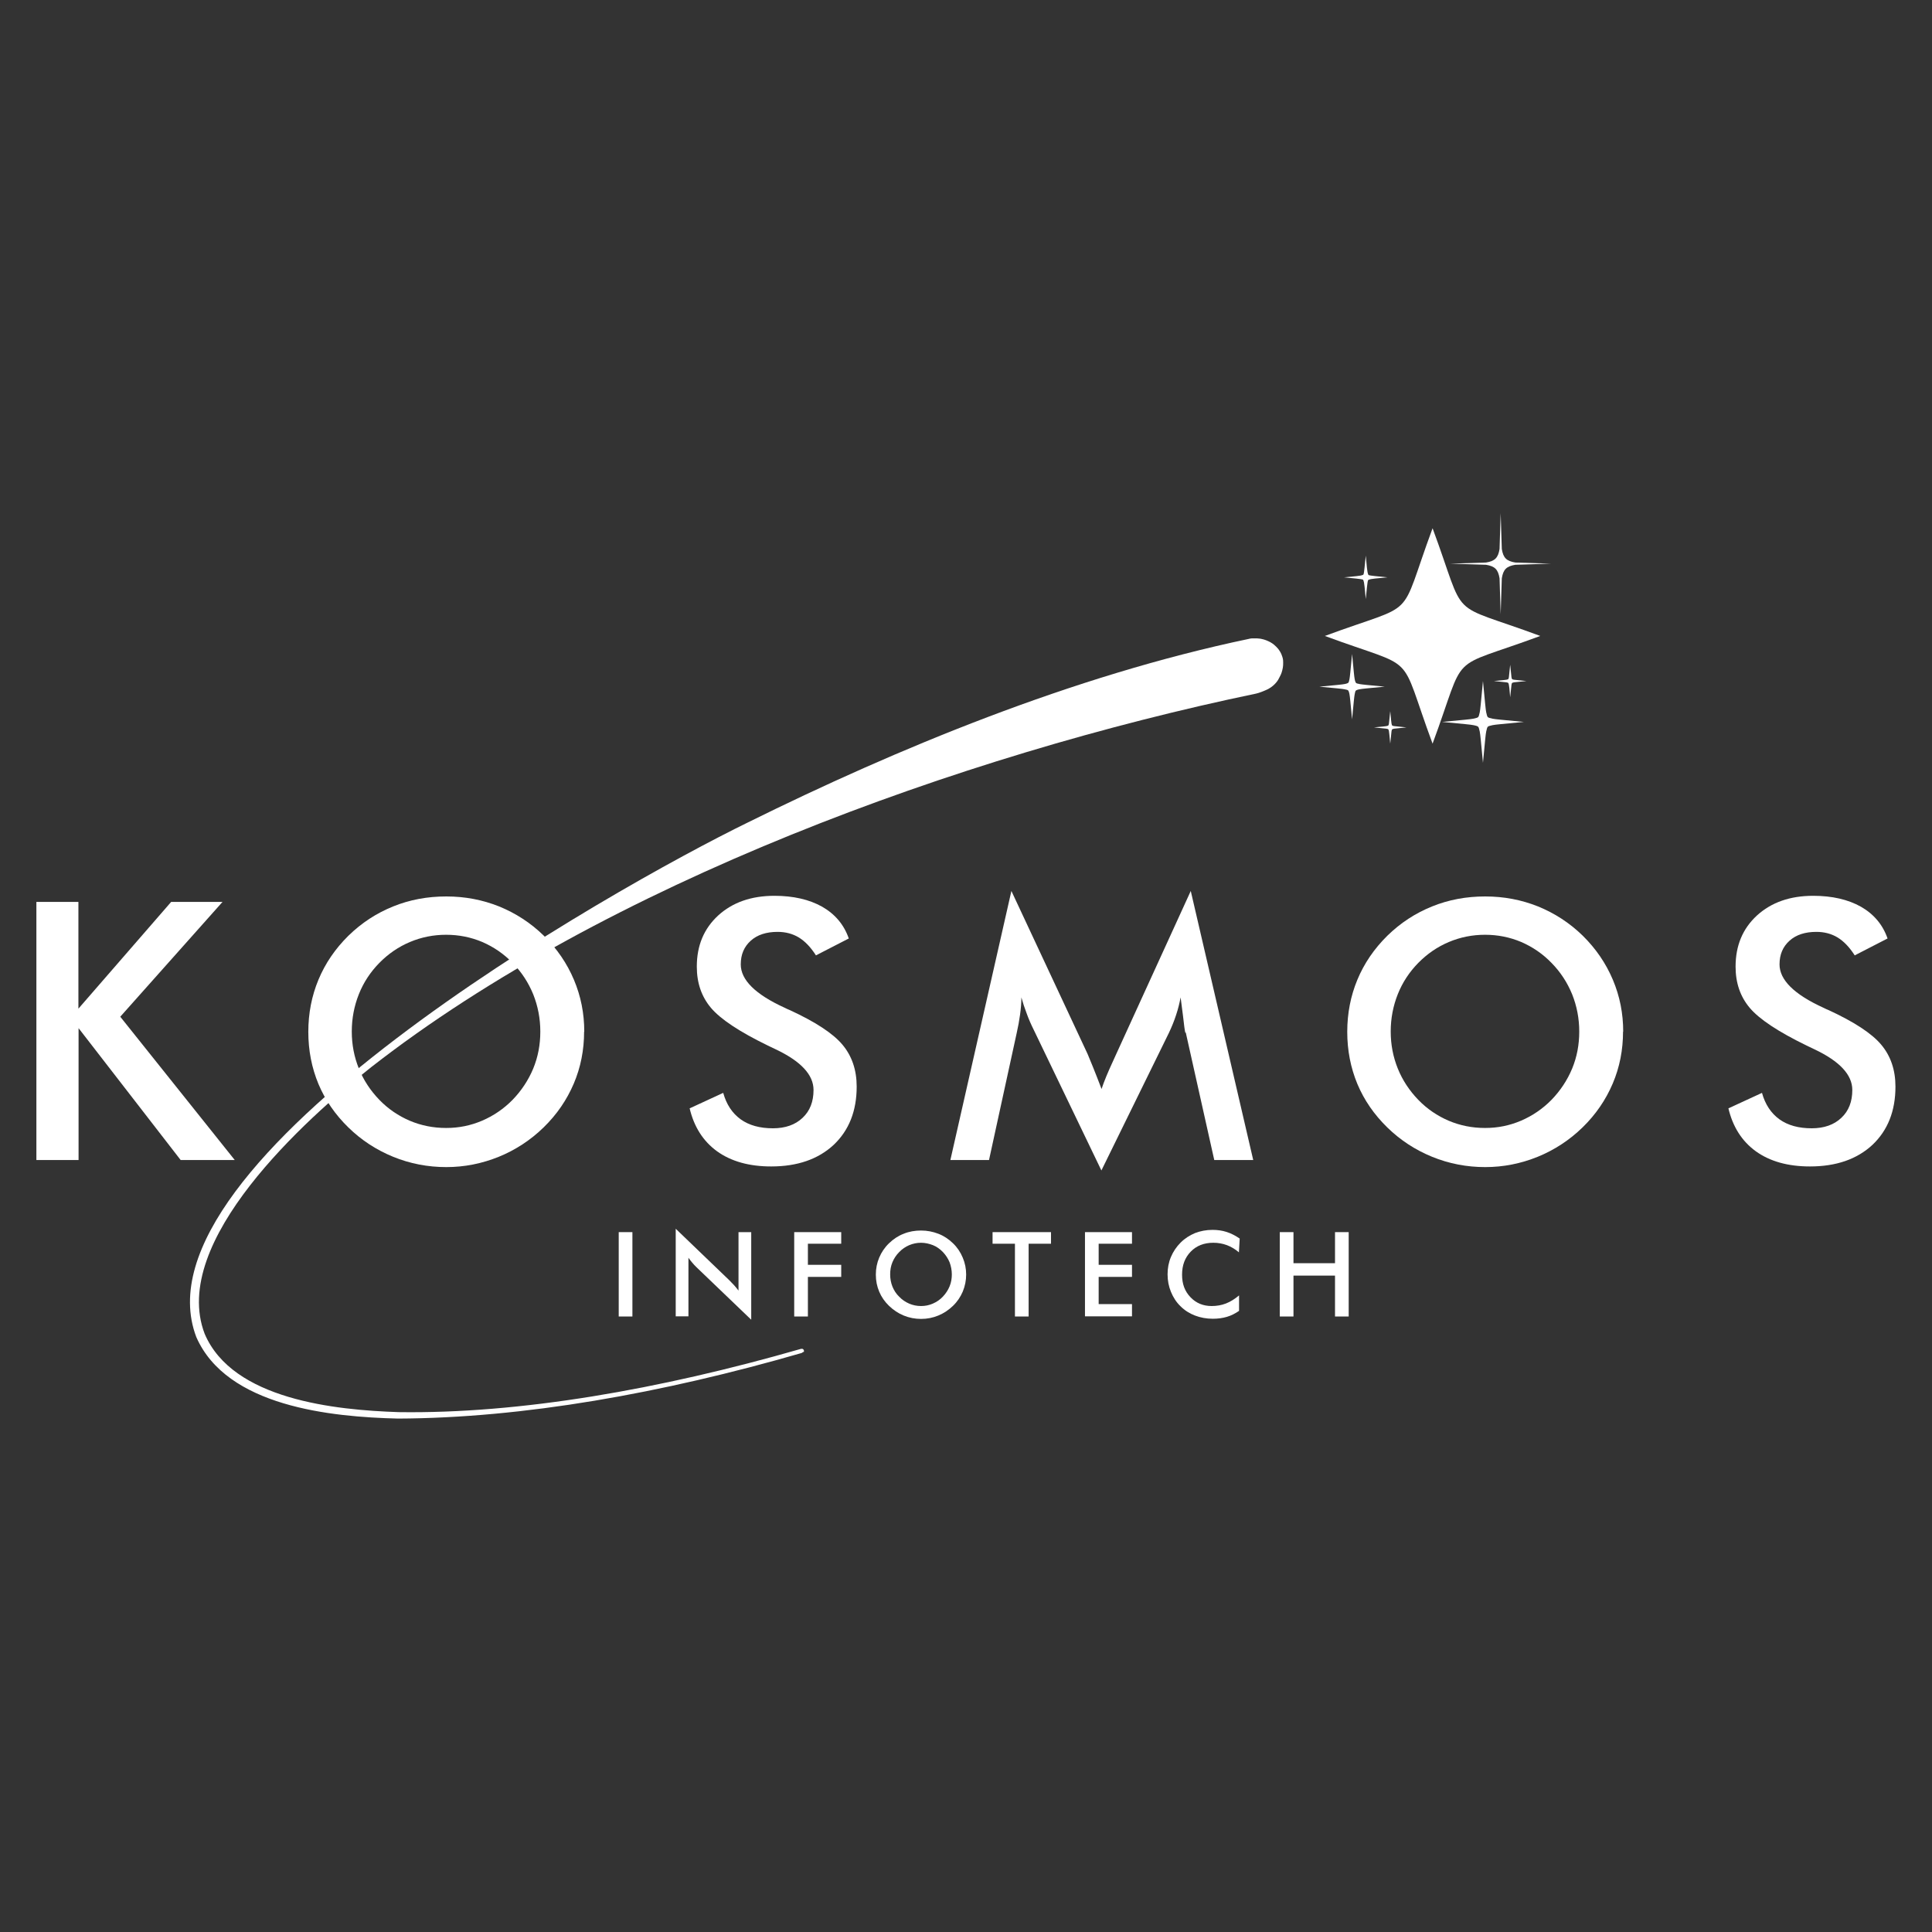 <svg xmlns="http://www.w3.org/2000/svg" id="a" width="120" height="120" viewBox="0 0 120 120"><rect x="0" y="0" width="120" height="120" fill="#333333" stroke="none"/><path d="m49.92,83.98s.04-.06,0-.13c-.02-.05-.07-.07-.08-.07-.03,0-.06,0-.09,0-8.79,2.53-17.47,4.04-24.99,3.93-3.92-.13-10.31-.77-12.05-4.87-2.18-5.72,6.25-13.32,10.35-16.56,14.51-11.32,36.63-19.39,54.96-23.2,0,0,0,0,0,0,.02,0,.24-.06.52-.18.11-.05.17-.07.24-.11.22-.12.38-.27.48-.39.11-.13.17-.24.21-.33.05-.09.12-.22.17-.42.07-.25.06-.45.06-.51,0-.07,0-.19-.05-.34-.02-.06-.07-.24-.21-.43-.01-.02-.07-.1-.17-.2-.06-.06-.18-.18-.38-.29-.04-.02-.19-.1-.39-.16-.1-.03-.19-.04-.22-.05-.09-.01-.16-.02-.21-.02-.02,0-.1,0-.2,0-.02,0-.03,0-.03,0-.07,0-.13,0-.15.01-.04,0-.08.01-.11.02-10.99,2.3-21.94,6.86-31.12,11.4-8.4,4.1-38.41,21.03-34.27,31.96,1.89,4.33,8.37,4.97,12.53,5.07,7.79-.03,16.41-1.57,25.06-4.07.02,0,.07-.03.1-.07Z" style="fill:#fff;"></path><path d="m88.98,46.19c-2.19-5.91-.77-4.5-6.69-6.69,5.91-2.19,4.5-.77,6.69-6.69,2.19,5.91.78,4.5,6.69,6.69-5.91,2.19-4.5.77-6.69,6.69Z" style="fill:#fff;"></path><path d="m92.11,47.38c-.14-1.47-.16-1.72-.2-1.94-.03-.16-.07-.28-.1-.3-.02-.03-.13-.07-.3-.1-.21-.04-.47-.06-1.94-.2,1.47-.14,1.72-.16,1.94-.2.16-.03.28-.07.3-.1.03-.02.07-.14.1-.3.04-.21.06-.47.2-1.94.14,1.46.16,1.72.2,1.94.03.16.07.28.1.3.02.03.14.07.3.1.21.04.47.06,1.94.2-1.46.14-1.72.16-1.94.2-.16.03-.28.07-.3.1-.03.02-.07.14-.1.3-.04.21-.06.47-.2,1.94Z" style="fill:#fff;"></path><path d="m84.83,37.21c-.07-.78-.09-.92-.11-1.03-.02-.09-.04-.15-.05-.16,0-.02-.07-.04-.16-.05-.11-.02-.25-.03-1.03-.11.78-.07.92-.09,1.03-.11.09-.02.15-.04.16-.05.02-.01.04-.07.05-.16.02-.11.03-.25.11-1.03.07.78.09.92.11,1.03.02.09.04.15.05.16,0,.02.07.04.16.05.11.02.25.03,1.03.11-.78.07-.92.09-1.03.11-.09.02-.15.04-.16.05-.02.01-.04.07-.05.16-.02.11-.03.25-.11,1.03Z" style="fill:#fff;"></path><path d="m83.98,44.68c-.11-1.17-.13-1.38-.16-1.55-.02-.13-.06-.22-.08-.24-.01-.03-.11-.06-.24-.08-.17-.03-.38-.05-1.55-.16,1.17-.11,1.38-.13,1.55-.16.13-.02.22-.06.24-.08.03-.02.06-.11.08-.24.03-.17.05-.38.16-1.55.11,1.17.13,1.38.16,1.55.02.13.06.22.08.24.01.03.11.06.24.08.17.03.38.05,1.55.16-1.17.11-1.38.13-1.55.16-.13.02-.22.06-.24.08-.03.01-.06.11-.08.24-.03.17-.05.38-.16,1.55Z" style="fill:#fff;"></path><path d="m86.35,46.19c-.05-.58-.07-.69-.08-.77-.01-.07-.03-.11-.04-.12,0-.01-.05-.03-.12-.04-.09-.01-.19-.02-.77-.08.58-.05.69-.07.77-.08.07-.01.11-.03.12-.04.01,0,.03-.05.04-.12.01-.09.02-.19.08-.77.05.58.07.69.08.77.01.07.03.11.04.12,0,.01.05.03.12.04.09.01.19.02.77.08-.58.06-.69.07-.77.08-.06.01-.11.03-.12.04-.01,0-.03.05-.04.12-.01.09-.02.19-.08.77Z" style="fill:#fff;"></path><path d="m93.8,43.31c-.05-.58-.06-.69-.08-.77-.01-.07-.03-.11-.04-.12,0-.01-.05-.03-.12-.04-.08-.01-.19-.02-.77-.08.58-.05.69-.07.77-.08.07-.01.11-.03.12-.04.01,0,.03-.05.04-.12.01-.09.02-.19.08-.77.06.58.07.69.08.77.01.07.03.11.04.12,0,.01.05.03.12.04.09.01.19.02.77.08-.58.06-.69.07-.77.08-.06.01-.11.03-.12.04-.01,0-.03.05-.04.12-.01.09-.02.19-.08.77Z" style="fill:#fff;"></path><path d="m92.3,35.08l-2.23-.07,2.23-.07c.55-.09.75-.29.84-.84l.07-2.23.07,2.23c.09.55.29.75.84.84l2.22.07-2.22.07c-.55.09-.75.29-.84.84l-.07,2.23-.07-2.23c-.09-.55-.29-.75-.84-.84Z" style="fill:#fff;"></path><path d="m2.26,72.05v-16.03h2.61v6.63l5.76-6.63h3.19l-6.35,7.13,7.11,8.9h-3.36l-6.34-8.19v8.19h-2.61Z" style="fill:#fff;"></path><path d="m36.28,64.07c0,1.14-.21,2.22-.64,3.23-.43,1.01-1.05,1.92-1.87,2.72-.82.8-1.76,1.41-2.79,1.83-1.04.42-2.12.64-3.26.64s-2.25-.21-3.3-.64c-1.05-.43-1.97-1.03-2.78-1.82-.82-.8-1.44-1.7-1.86-2.7-.42-1.01-.63-2.09-.63-3.24s.21-2.23.63-3.24c.42-1.01,1.04-1.92,1.86-2.73.82-.8,1.74-1.4,2.78-1.82,1.04-.42,2.13-.62,3.3-.62s2.25.21,3.28.62c1.03.42,1.96,1.02,2.78,1.82.82.81,1.44,1.72,1.87,2.74.43,1.02.64,2.09.64,3.22Zm-2.72,0c0-.81-.15-1.58-.44-2.31-.3-.73-.72-1.38-1.28-1.95-.54-.56-1.17-.99-1.88-1.3-.71-.3-1.46-.45-2.25-.45s-1.54.15-2.25.45c-.71.3-1.34.73-1.9,1.3-.55.56-.98,1.21-1.27,1.94-.29.73-.44,1.5-.44,2.32s.15,1.58.44,2.3c.29.72.72,1.37,1.27,1.94.55.57,1.19,1,1.89,1.3.71.3,1.46.45,2.26.45s1.52-.15,2.23-.45c.7-.3,1.34-.73,1.9-1.3.55-.57.98-1.22,1.28-1.94.3-.73.44-1.49.44-2.29Z" style="fill:#fff;"></path><path d="m42.84,68.84l2.08-.96c.2.72.56,1.26,1.08,1.64.53.38,1.2.56,2.01.56.77,0,1.39-.22,1.84-.65.46-.43.68-1.01.68-1.73,0-.94-.78-1.78-2.34-2.52-.22-.11-.39-.19-.5-.24-1.77-.86-2.94-1.64-3.53-2.34-.59-.7-.88-1.55-.88-2.56,0-1.31.44-2.36,1.33-3.18.89-.81,2.05-1.22,3.49-1.22,1.18,0,2.17.23,2.97.68.8.46,1.35,1.11,1.65,1.97l-2.04,1.05c-.32-.5-.67-.87-1.06-1.11-.38-.23-.82-.35-1.32-.35-.7,0-1.26.18-1.67.55-.41.37-.62.85-.62,1.47,0,.96.9,1.86,2.72,2.69.14.07.25.12.33.15,1.58.73,2.67,1.44,3.26,2.14.59.7.89,1.57.89,2.61,0,1.52-.48,2.72-1.43,3.62-.96.89-2.25,1.34-3.88,1.34-1.36,0-2.48-.31-3.36-.94-.87-.63-1.44-1.53-1.71-2.69Z" style="fill:#fff;"></path><path d="m73.62,64.14c-.03-.12-.08-.47-.14-1.03-.06-.47-.11-.85-.15-1.16-.07.37-.16.73-.28,1.09-.12.37-.27.74-.45,1.12l-4.19,8.54-4.19-8.71c-.18-.36-.33-.7-.45-1.04-.13-.34-.24-.67-.33-1,0,.34-.03.69-.08,1.06-.05.37-.12.75-.21,1.15l-1.72,7.89h-2.4l3.79-16.71,4.73,10.12c.07.16.18.43.33.8.15.37.33.83.54,1.38.15-.46.39-1.04.72-1.75.09-.19.15-.34.2-.44l4.62-10.11,3.88,16.71h-2.42l-1.77-7.92Z" style="fill:#fff;"></path><path d="m100.81,64.07c0,1.14-.21,2.22-.64,3.23-.43,1.01-1.05,1.92-1.87,2.72-.82.8-1.76,1.41-2.79,1.83-1.04.42-2.12.64-3.26.64s-2.25-.21-3.3-.64c-1.05-.43-1.97-1.03-2.78-1.82-.82-.8-1.44-1.7-1.86-2.7-.42-1.01-.63-2.09-.63-3.24s.21-2.23.63-3.24c.42-1.01,1.04-1.92,1.86-2.73.82-.8,1.74-1.4,2.78-1.82,1.04-.42,2.13-.62,3.3-.62s2.25.21,3.28.62c1.03.42,1.96,1.02,2.78,1.82.82.81,1.44,1.72,1.87,2.74.43,1.02.64,2.09.64,3.22Zm-2.72,0c0-.81-.15-1.58-.44-2.31-.3-.73-.72-1.38-1.28-1.95-.54-.56-1.17-.99-1.88-1.3-.71-.3-1.46-.45-2.25-.45s-1.54.15-2.25.45c-.71.3-1.34.73-1.9,1.3-.55.56-.98,1.21-1.27,1.94-.29.73-.44,1.5-.44,2.32s.15,1.58.44,2.3c.29.72.72,1.37,1.27,1.94.55.57,1.19,1,1.89,1.3.71.3,1.46.45,2.26.45s1.52-.15,2.23-.45c.7-.3,1.34-.73,1.9-1.3.55-.57.98-1.22,1.28-1.94.3-.73.44-1.49.44-2.29Z" style="fill:#fff;"></path><path d="m107.36,68.84l2.08-.96c.2.72.56,1.26,1.08,1.64.53.38,1.2.56,2.01.56.77,0,1.39-.22,1.84-.65.46-.43.68-1.01.68-1.73,0-.94-.78-1.78-2.34-2.52-.22-.11-.39-.19-.5-.24-1.77-.86-2.94-1.64-3.53-2.34-.59-.7-.88-1.55-.88-2.56,0-1.31.44-2.36,1.33-3.18.89-.81,2.05-1.22,3.49-1.22,1.18,0,2.17.23,2.97.68.8.46,1.35,1.11,1.65,1.97l-2.04,1.05c-.32-.5-.67-.87-1.06-1.11-.38-.23-.82-.35-1.32-.35-.7,0-1.26.18-1.67.55-.41.37-.62.85-.62,1.47,0,.96.9,1.86,2.72,2.69.14.07.25.12.33.15,1.58.73,2.67,1.44,3.26,2.14.59.7.89,1.57.89,2.61,0,1.52-.48,2.72-1.43,3.62-.96.89-2.25,1.34-3.88,1.34-1.36,0-2.48-.31-3.36-.94-.87-.63-1.44-1.53-1.71-2.69Z" style="fill:#fff;"></path><path d="m38.43,81.77v-5.24h.85v5.24h-.85Z" style="fill:#fff;"></path><path d="m41.97,81.77v-5.45l3.33,3.2c.09.09.18.19.28.29.09.1.19.22.29.35v-3.63h.79v5.44l-3.4-3.26c-.09-.09-.18-.18-.26-.28-.08-.1-.17-.2-.24-.31v3.64h-.78Z" style="fill:#fff;"></path><path d="m49.33,81.77v-5.24h2.92v.72h-2.07v1.31h2.07v.75h-2.07v2.46h-.85Z" style="fill:#fff;"></path><path d="m60.01,79.16c0,.37-.07.72-.21,1.06-.14.33-.34.63-.61.89-.27.26-.57.46-.91.6-.34.14-.69.21-1.07.21s-.74-.07-1.08-.21c-.34-.14-.64-.34-.91-.6-.27-.26-.47-.55-.61-.88-.14-.33-.21-.68-.21-1.06s.07-.73.21-1.06c.14-.33.34-.63.61-.89.27-.26.57-.46.91-.59.34-.14.7-.2,1.08-.2s.73.07,1.07.2.64.33.91.59c.27.26.47.56.61.9.14.33.21.68.21,1.05Zm-.89,0c0-.26-.05-.52-.14-.76-.1-.24-.24-.45-.42-.64-.18-.18-.38-.33-.61-.42s-.48-.15-.74-.15-.5.05-.74.15c-.23.1-.44.24-.62.43-.18.18-.32.39-.42.63-.1.24-.14.49-.14.76s.05.52.14.75c.1.24.23.45.42.63.18.19.39.33.62.43.23.1.48.15.74.15s.5-.05.73-.15c.23-.1.44-.24.62-.43.18-.19.32-.4.42-.64.1-.24.14-.49.14-.75Z" style="fill:#fff;"></path><path d="m63.89,77.25v4.52h-.85v-4.52h-1.39v-.72h3.63v.72h-1.39Z" style="fill:#fff;"></path><path d="m67.39,81.77v-5.24h2.92v.72h-2.07v1.31h2.07v.75h-2.07v1.69h2.07v.76h-2.92Z" style="fill:#fff;"></path><path d="m76.97,77.8c-.24-.21-.5-.36-.76-.46-.27-.1-.55-.15-.85-.15-.57,0-1.04.18-1.4.55s-.54.84-.54,1.43.17,1.03.52,1.4.79.55,1.32.55c.31,0,.61-.05.89-.16.28-.11.55-.28.81-.5v.96c-.23.16-.48.29-.75.37-.27.08-.56.12-.88.12-.4,0-.77-.07-1.11-.2s-.64-.32-.9-.58c-.26-.25-.45-.55-.59-.89s-.21-.7-.21-1.09.07-.75.21-1.08.34-.63.6-.89c.26-.26.56-.45.89-.59.34-.13.7-.2,1.09-.2.31,0,.6.04.88.13.28.09.55.23.81.41l-.05.86Z" style="fill:#fff;"></path><path d="m79.49,81.77v-5.24h.85v1.93h2.58v-1.93h.85v5.24h-.85v-2.54h-2.58v2.54h-.85Z" style="fill:#fff;"></path></svg>
